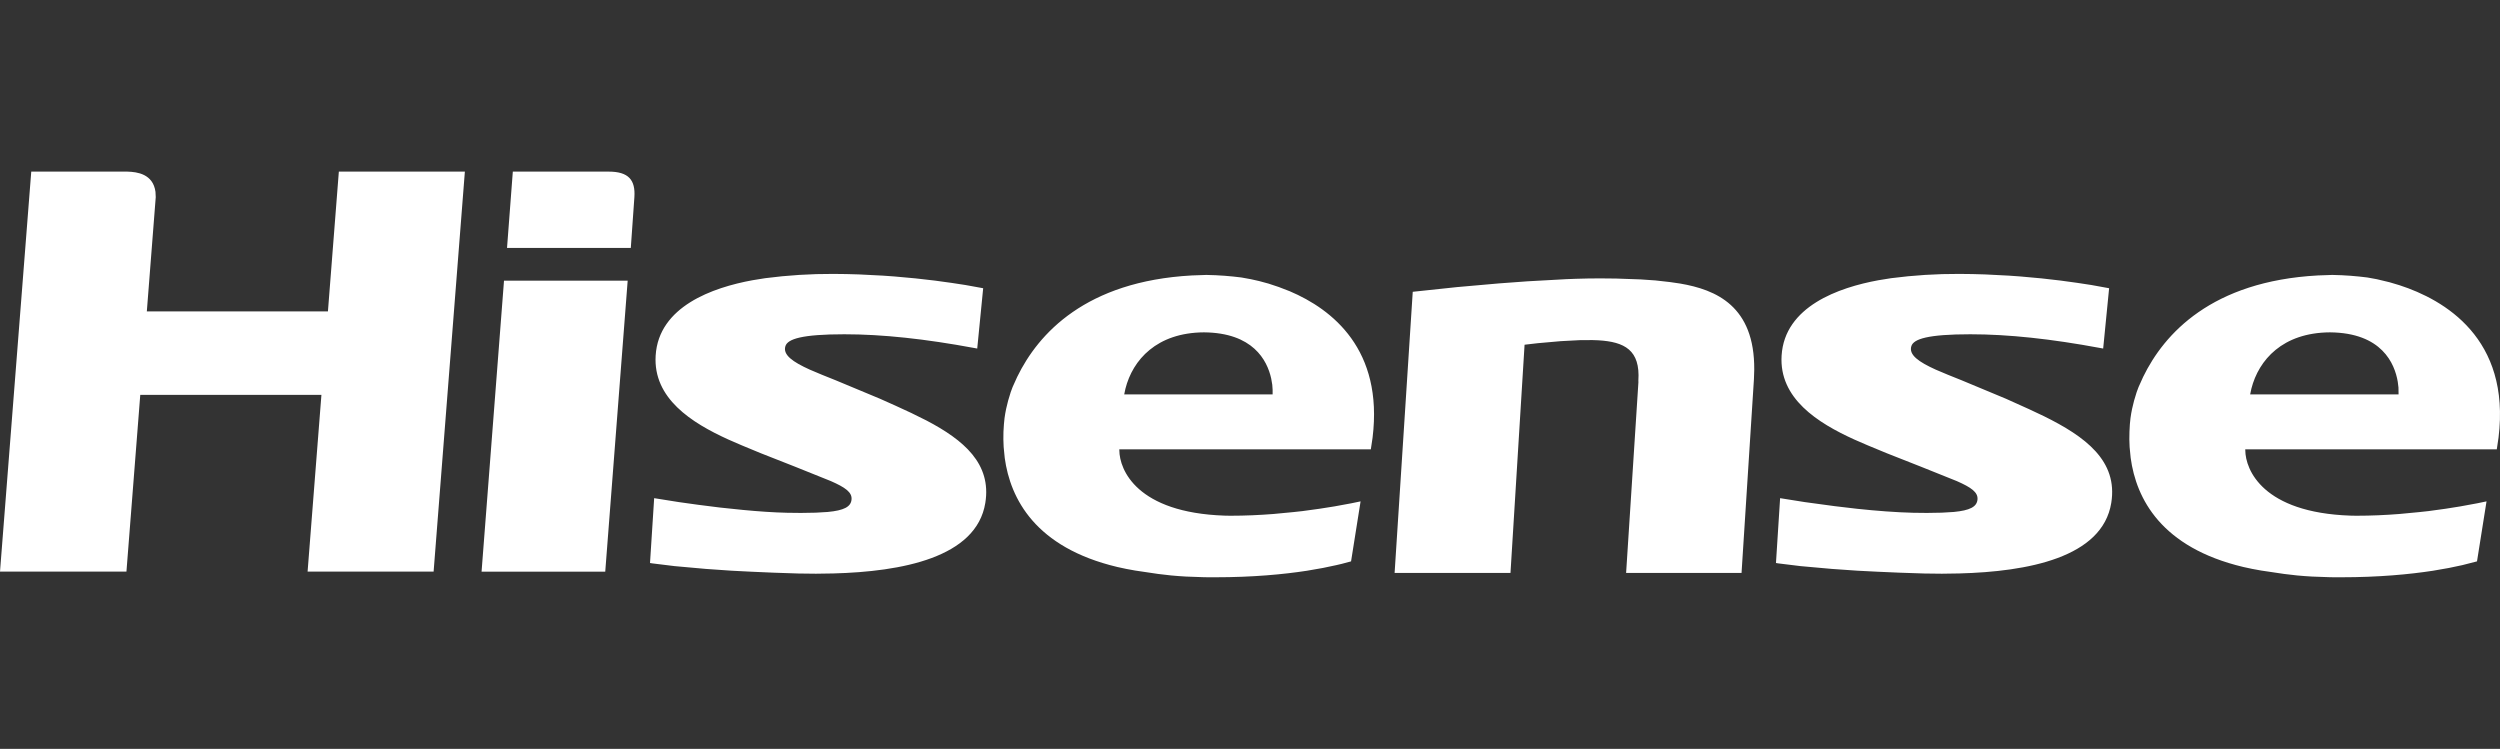 <?xml version="1.0" encoding="UTF-8"?>
<svg width="227px" height="68px" viewBox="0 0 227 68" version="1.1" xmlns="http://www.w3.org/2000/svg" xmlns:xlink="http://www.w3.org/1999/xlink">
    <rect x="0" y="0" width="227" height="68" fill="#333333" stroke="none"/>
    <title>logo/160*48/支付宝</title>
    <g id="页面-1" stroke="none" stroke-width="1" fill="none" fill-rule="evenodd">
        <g id="产品详情8" transform="translate(-847, -6518)" fill="#FFFFFF" fill-rule="nonzero">
            <g id="编组-45" transform="translate(0, 6050)">
                <g id="编组-20" transform="translate(313, 468)">
                    <g id="海信" transform="translate(534, 15.583)">
                        <path d="M109.535,9.381 C110.684,9.399 111.735,9.487 112.717,9.612 L113.582,9.769 L114.326,9.936 L115.177,10.167 L116.112,10.477 L117.108,10.861 C120.997,12.512 125.611,16.171 124.63,24.155 L124.471,25.219 L101.631,25.219 L101.636,25.302 C101.645,27.083 103.232,30.963 111.186,31.236 L111.712,31.246 C113.056,31.246 114.373,31.186 115.619,31.088 L117.415,30.917 L118.257,30.825 L119.81,30.612 L121.159,30.399 L122.695,30.117 L123.541,29.941 L122.676,35.39 L121.843,35.612 L121.332,35.732 L120.122,35.987 L118.666,36.241 C116.559,36.565 113.782,36.833 110.349,36.833 L109.372,36.829 L107.697,36.769 C107.242,36.744 106.788,36.71 106.334,36.667 L105.171,36.533 L103.078,36.223 C102.532,36.132 101.989,36.024 101.45,35.899 C94.003,34.127 91.737,29.701 91.23,26 L91.132,25.006 C91.104,24.544 91.098,24.081 91.114,23.618 L91.156,22.934 L91.211,22.383 C91.291,21.8 91.412,21.254 91.537,20.801 L91.774,20.019 L91.946,19.557 L92.365,18.632 C94.277,14.709 98.58,9.954 108.228,9.427 L109.535,9.381 L109.535,9.381 Z M211.771,9.381 C212.92,9.399 213.971,9.487 214.953,9.612 L215.818,9.769 L216.976,10.047 L217.874,10.315 C221.935,11.633 227.978,15.13 226.866,24.155 L226.708,25.219 L203.868,25.219 L203.872,25.302 C203.886,27.083 205.468,30.963 213.422,31.236 L213.948,31.246 C215.297,31.246 216.613,31.186 217.855,31.088 L219.651,30.917 L220.498,30.825 L222.051,30.612 L223.391,30.399 L224.926,30.117 L225.777,29.941 L224.912,35.39 L223.572,35.732 L222.363,35.987 L220.907,36.241 C218.795,36.565 216.018,36.833 212.58,36.833 L211.603,36.829 L209.938,36.769 C209.482,36.744 209.026,36.71 208.57,36.667 L207.412,36.533 L205.319,36.223 C204.773,36.132 204.23,36.024 203.691,35.899 C196.239,34.127 193.969,29.701 193.466,26 L193.369,25.006 C193.341,24.544 193.337,24.081 193.355,23.618 L193.392,22.934 L193.448,22.383 C193.527,21.8 193.648,21.254 193.773,20.801 L194.01,20.019 L194.183,19.557 L194.601,18.632 C196.513,14.709 200.816,9.954 210.464,9.427 L211.771,9.381 Z M75.67,9.288 L76.852,9.302 L77.991,9.334 L80.173,9.445 L81.206,9.519 L83.136,9.695 L84.876,9.894 L86.392,10.102 L87.662,10.296 L89.272,10.588 L88.732,16.065 L88.476,16.018 C84.001,15.186 80.14,14.769 76.665,14.769 C72.814,14.769 71.521,15.195 71.316,15.843 C71.06,16.643 71.995,17.286 73.53,17.98 L74.637,18.447 L75.879,18.946 L79.898,20.621 L81.294,21.245 C81.778,21.463 82.262,21.685 82.736,21.911 L84.127,22.6 C87.499,24.367 90.044,26.518 89.467,30.08 C88.662,35.062 81.852,36.32 75.675,36.486 L74.084,36.51 L72.498,36.491 L70.265,36.417 L68.241,36.329 L66.427,36.237 L64.101,36.075 L61.254,35.82 L59.254,35.575 L59.021,35.538 L59.398,29.65 L61.631,30.006 L63.389,30.251 L65.366,30.501 L67.45,30.718 C68.846,30.852 70.241,30.95 71.479,30.977 L72.73,30.991 L74.07,30.968 L75.163,30.903 C76.619,30.765 77.275,30.441 77.321,29.752 C77.368,29.113 76.749,28.674 75.442,28.1 L72.186,26.791 L69.083,25.57 L67.362,24.858 L66.125,24.321 C62.789,22.804 59.296,20.588 59.533,16.708 C59.803,12.235 64.734,10.519 68.33,9.862 L69.474,9.677 C71.528,9.409 73.598,9.279 75.67,9.288 L75.67,9.288 Z M177.906,9.288 L179.092,9.302 L180.232,9.334 L182.409,9.445 L183.442,9.519 L185.377,9.695 L187.112,9.894 L188.628,10.102 L189.898,10.296 L191.508,10.588 L190.968,16.065 L190.712,16.018 C186.242,15.186 182.376,14.769 178.906,14.769 C175.05,14.769 173.757,15.195 173.552,15.843 C173.296,16.643 174.231,17.286 175.766,17.98 L176.873,18.447 L178.115,18.946 L182.135,20.621 L184.219,21.56 L185.572,22.198 C189.326,24.048 192.322,26.245 191.703,30.08 C190.898,35.062 184.088,36.32 177.911,36.486 L176.32,36.51 L174.738,36.491 L172.501,36.417 L170.477,36.329 L168.663,36.237 L166.342,36.075 L163.49,35.82 L161.49,35.575 L161.258,35.538 L161.634,29.65 L163.867,30.006 L166.593,30.376 L168.64,30.617 C170.38,30.802 172.175,30.94 173.72,30.977 L174.966,30.991 L176.306,30.968 L177.399,30.903 C178.855,30.765 179.511,30.441 179.558,29.752 C179.604,29.113 178.985,28.674 177.678,28.1 L174.417,26.791 L171.319,25.57 L169.598,24.858 L168.361,24.321 C165.025,22.804 161.532,20.588 161.769,16.708 C162.039,12.235 166.97,10.519 170.566,9.862 L171.71,9.677 C173.764,9.409 175.834,9.279 177.906,9.288 L177.906,9.288 Z M145.33,9.695 L146.744,9.709 L148.982,9.788 L150.312,9.88 L151.628,10.028 L152.549,10.162 C155.81,10.717 159.332,12.198 159.285,17.993 L159.257,18.849 L158.132,36.44 L147.651,36.44 L148.768,19.122 L148.763,18.983 C148.949,16.199 147.512,15.454 145.107,15.315 L144.604,15.297 L143.488,15.301 L141.72,15.394 L139.627,15.579 L138.431,15.718 L137.152,36.44 L126.63,36.44 L128.277,10.912 L132.291,10.486 L136.129,10.148 L138.71,9.959 L142.223,9.765 L143.078,9.732 C143.869,9.704 144.618,9.695 145.33,9.695 L145.33,9.695 Z M11.56,0 C12.467,0.023 13.899,0.217 14.118,1.836 L14.141,2.317 L13.332,12.693 L29.776,12.693 L30.767,0 L42.21,0 L39.372,36.32 L27.929,36.32 L29.185,20.269 L12.736,20.269 L11.481,36.32 L0,36.32 L2.838,0 L11.56,0 Z M45.759,9.899 L56.993,9.899 L54.956,36.325 L43.726,36.325 L45.764,9.899 L45.759,9.899 Z M109.316,14.594 C105.023,14.621 102.85,17.101 102.19,19.705 L102.078,20.228 L115.554,20.228 L115.554,19.811 L115.522,19.353 L115.424,18.78 C115.056,17.124 113.768,14.631 109.316,14.594 L109.316,14.594 Z M211.557,14.594 C207.259,14.621 205.091,17.101 204.426,19.705 L204.314,20.228 L217.79,20.228 L217.781,19.603 L217.716,19.08 C217.441,17.443 216.283,14.635 211.557,14.594 Z M55.272,0 C57.077,0 57.705,0.763 57.603,2.313 L57.277,6.929 L46.038,6.929 L46.564,0 L55.267,0 L55.272,0 Z" id="形状"></path>
                    </g>
                </g>
            </g>
        </g>
    </g>
</svg>